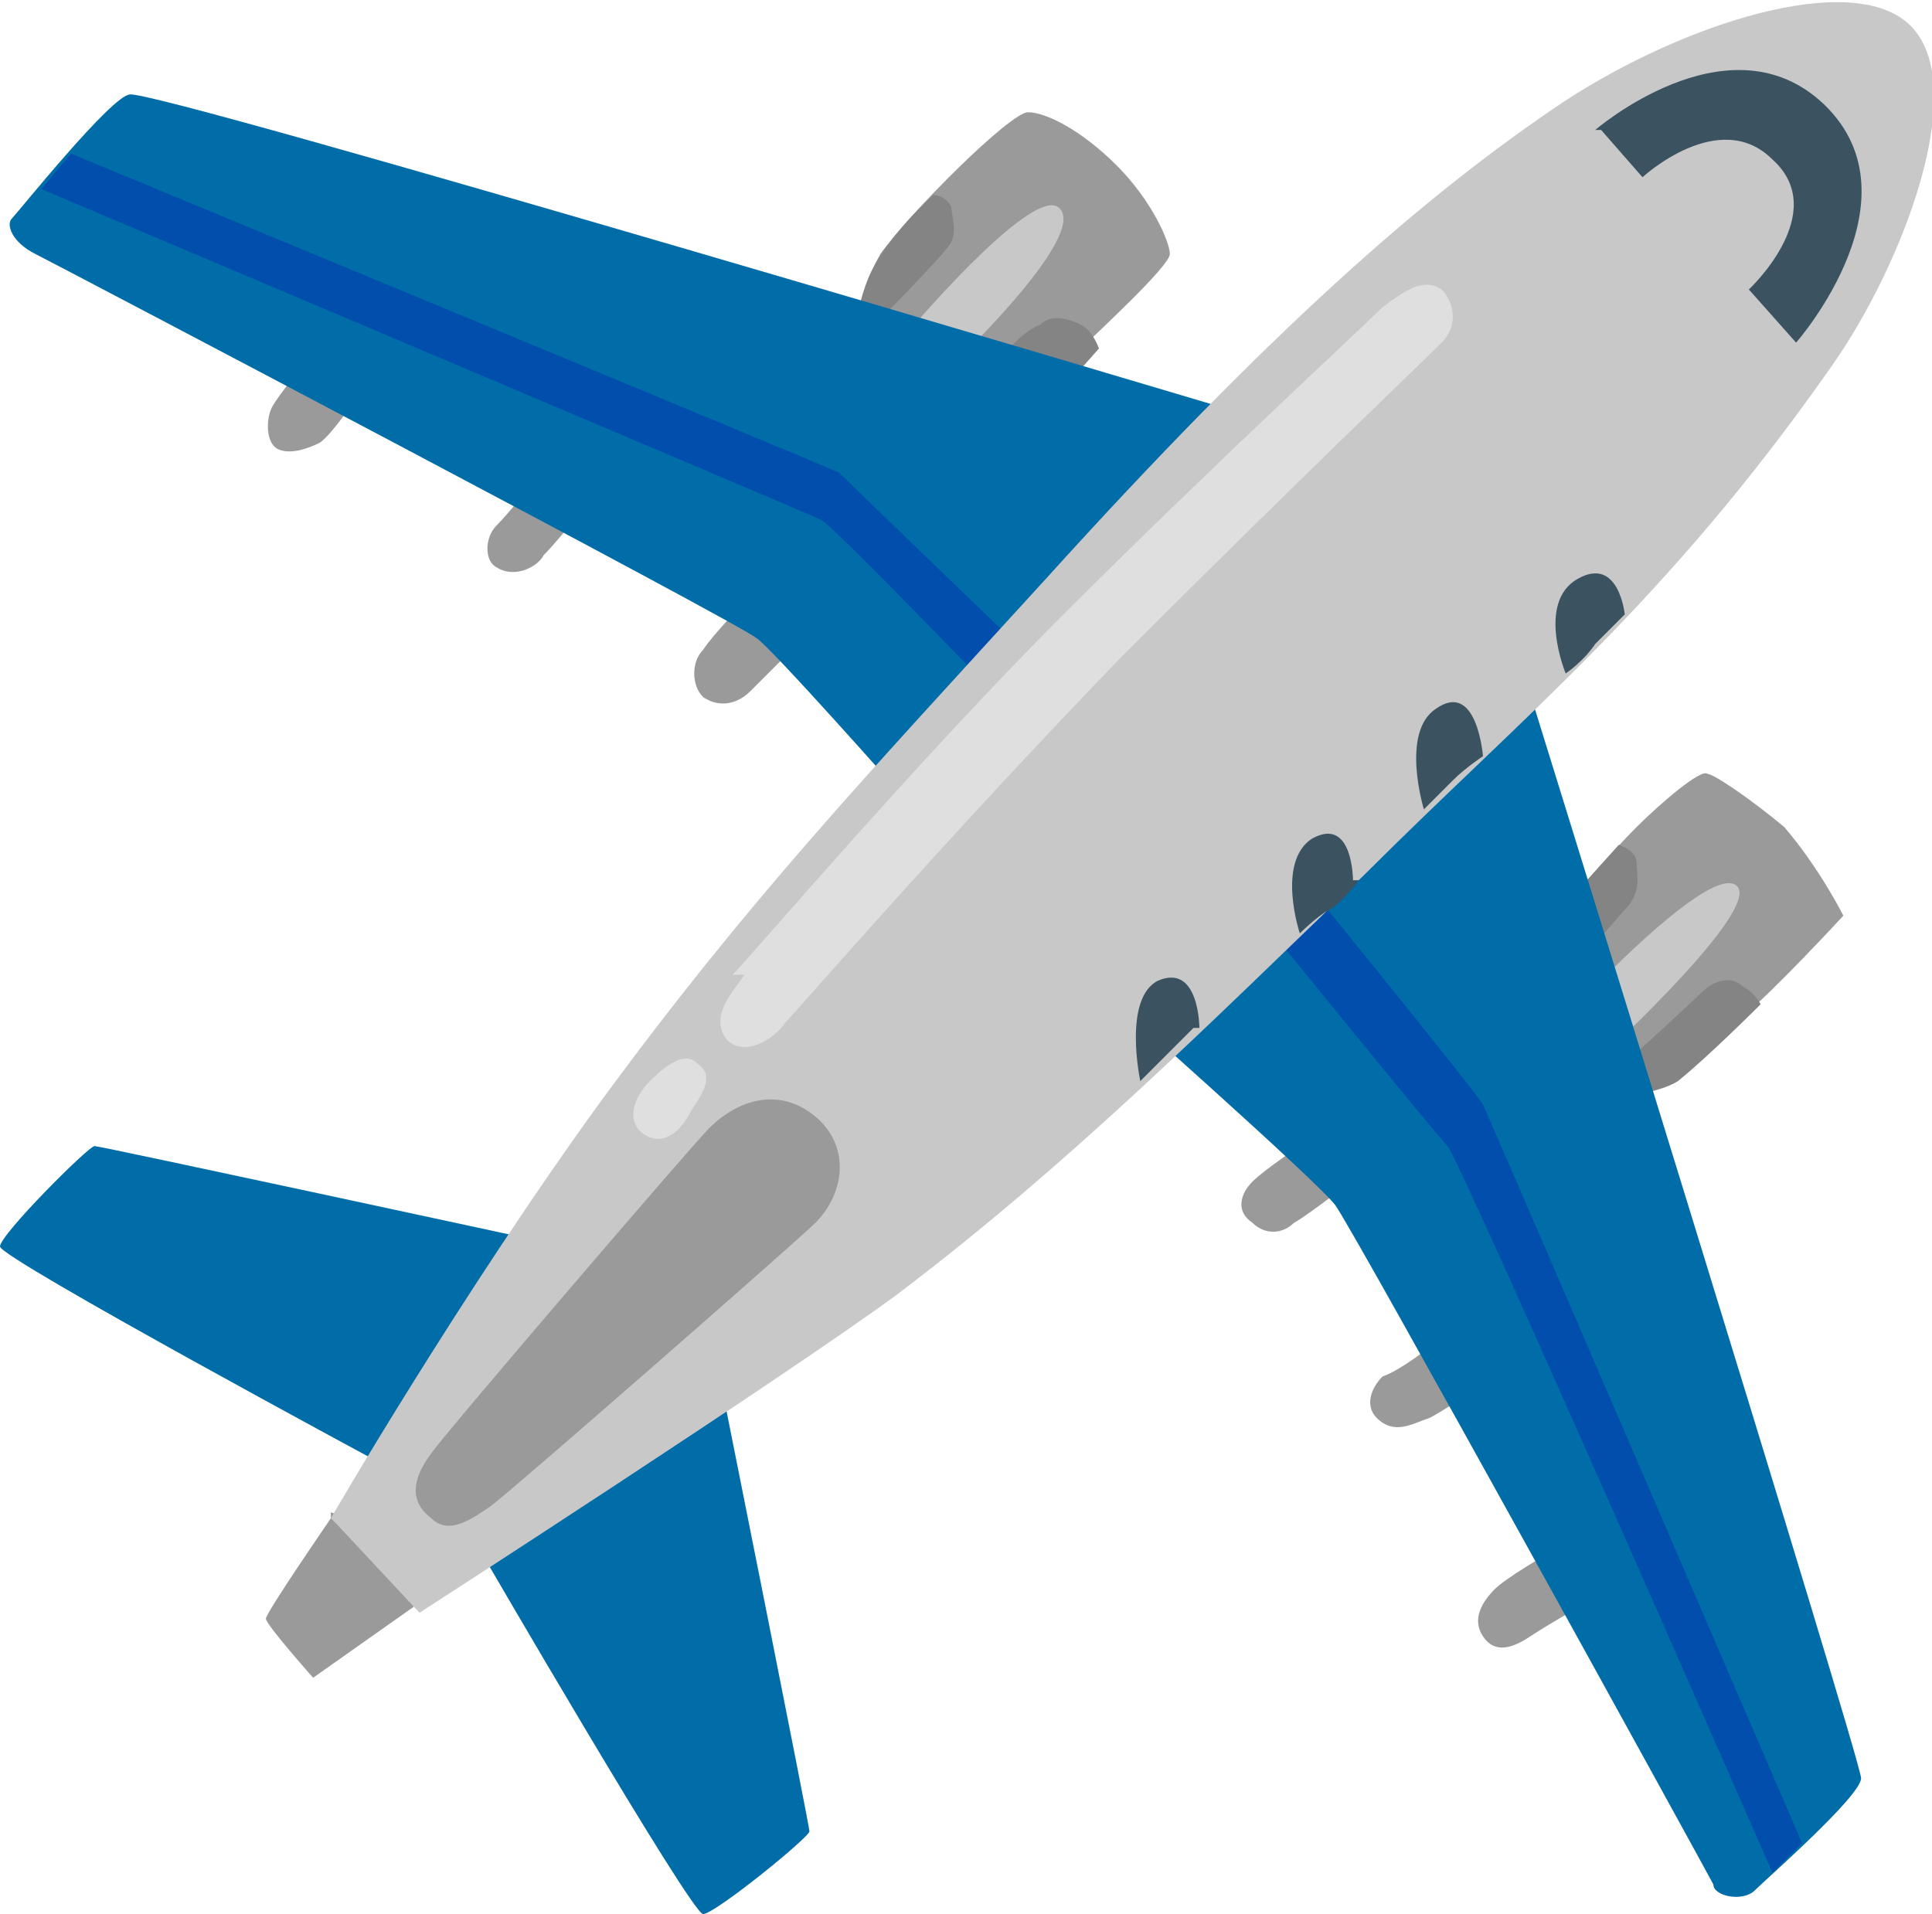 <?xml version="1.0" encoding="UTF-8"?>
<svg xmlns="http://www.w3.org/2000/svg" version="1.1" viewBox="0 0 32.7 32.4">
  <defs>
    <style>
      .cls-1 {
        fill: #9a9a9a;
      }

      .cls-2 {
        fill: #006ca8;
      }

      .cls-3 {
        fill: #848484;
      }

      .cls-4 {
        fill: #c8c8c8;
      }

      .cls-5 {
        fill: #3b5361;
      }

      .cls-6 {
        fill: #dfdfdf;
      }

      .cls-7 {
        fill: #014eac;
      }
    </style>
  </defs>
  <!-- Generator: Adobe Illustrator 28.6.0, SVG Export Plug-In . SVG Version: 1.2.0 Build 709)  -->
  <g>
    <g id="Layer_1">
      <g>
        <path class="cls-2" d="M9.1,21s-7.4-1.6-7.5-1.6c-.1,0-1.6,1.5-1.6,1.7,0,.2,6.5,3.7,6.5,3.7l1.9-2,.7-1.9ZM8.1,26.2s3.6,6.2,3.8,6.2,1.8-1.3,1.8-1.4-1.5-7.6-1.5-7.6l-2.6.3-1.4,2.4Z"/>
        <path class="cls-1" d="M5.2,6.1s-.5.6-.6.8c-.1.2-.1.6.1.7.2.1.5,0,.7-.1s.8-1,.8-1c0,0-.9-.4-1-.3ZM9,8.2s-.4.5-.6.7c-.2.2-.2.6,0,.7.3.2.7,0,.8-.2.2-.2.6-.7.6-.7l-.9-.5ZM12.6,10.2s-.5.5-.7.8c-.2.2-.2.6,0,.8.3.2.6.1.8-.1.2-.2.8-.8.8-.8l-.9-.6ZM22,19.4s-.6.4-.8.6c-.2.2-.3.5,0,.7.2.2.5.2.7,0,.2-.1,1.1-.8,1.1-.8,0,0-.8-.6-.9-.6ZM24.2,22.8s-.5.4-.8.5c-.2.2-.3.5-.1.7.3.3.6.1.9,0,.2-.1.8-.5.8-.5l-.8-.7ZM26.2,26.3s-.7.4-.9.6c-.2.2-.4.5-.2.8.2.3.5.2.8,0s1-.6,1-.6l-.8-.8ZM14.5,5.6s0-.6.4-1.3c.5-.7,2.2-2.4,2.5-2.4.3,0,.9.3,1.5.9.6.6.9,1.3.9,1.5,0,.2-1.2,1.3-1.5,1.6-.3.3-1.1,1.2-1.1,1.2l-2.7-1.6Z"/>
        <path class="cls-4" d="M15.3,5.7s2.1-2.5,2.6-2.2c.6.4-1.7,2.6-1.7,2.6l-.9-.4Z"/>
        <path class="cls-3" d="M14.8,5.5s1.2-1.2,1.3-1.4c.1-.2,0-.5,0-.6-.1-.2-.3-.2-.3-.2,0,0-.8.7-1.1,1.4-.2.5-.2.8-.2.8h.4ZM16.9,6.1s.4-.5.7-.6c.2-.2.5-.1.7,0,.2.1.3.4.3.4l-.8.9-.8-.6Z"/>
        <path class="cls-1" d="M26.6,15.2s.7-.8,1.1-1.2,1.1-1,1.2-.9c.1,0,.7.4,1.3.9.6.7,1,1.5,1,1.5,0,0-1.2,1.3-1.7,1.7-.4.3-2.7,1.3-2.7,1.2,0-.1-.2-3.3-.2-3.3Z"/>
        <path class="cls-4" d="M27,16.7s2-2.1,2.4-1.7-2.2,2.8-2.2,2.8l-.2-1.1Z"/>
        <path class="cls-3" d="M26.8,16.2l.7-.8c.3-.3.2-.6.2-.8,0-.2-.3-.3-.3-.3l-.9,1,.4.9ZM27.5,18s1.1-1,1.3-1.2c.2-.2.5-.3.7-.1.2.1.3.3.3.3,0,0-.9.9-1.4,1.3-.3.2-1.1.3-1.1.3l.2-.6Z"/>
        <path class="cls-2" d="M2.2,1.6c-.3,0-1.9,2-2,2.1s0,.4.4.6c.4.2,12,6.3,12.2,6.5.2.1,2.5,2.7,2.5,2.7,0,0,5.7-3.9,5.6-4,0-.1-.2-2.6-.2-2.6C20.7,6.9,2.6,1.5,2.2,1.6ZM18.8,16.9s3.5,3.1,3.8,3.5c.3.4,6.3,11.3,6.4,11.5,0,.2.5.3.7.1.2-.2,1.8-1.6,1.8-1.9,0-.3-5.8-19-5.8-19l-4.5,1.6-2.4,4.1Z"/>
        <path class="cls-7" d="M17.1,10.8s-2.7-2.6-2.9-2.8c-.2-.1-13-5.4-13-5.4l-.5.6s13,5.5,13.2,5.6,2.8,2.8,2.8,2.8l.5-.7ZM21.3,15.5s3,3.7,3.2,3.9c.2.2,5.5,12.3,5.5,12.3l.5-.5s-5.3-12.3-5.4-12.5-3.6-4.5-3.6-4.5l-.2,1.2Z"/>
        <path class="cls-1" d="M5.6,25.7s-1.1,1.6-1.1,1.7.8,1,.8,1,1.7-1.2,1.7-1.2l-.2-1.2-1.2-.4Z"/>
        <path class="cls-4" d="M5.6,25.7s2.2-3.8,4.6-7.1c2.5-3.4,4.4-5.4,7.5-8.8,3.8-4.2,6.4-6.5,8.8-8.1,2-1.3,4.8-2.2,5.8-1.3,1.1,1-.1,4.1-1.3,5.8-2.8,4-5.2,5.9-7.9,8.6-2.7,2.6-5,4.9-7.9,7.1-1.9,1.4-8.1,5.4-8.1,5.4l-1.4-1.5Z"/>
        <path class="cls-5" d="M27.1,2.2l.7.8s1.3-1.2,2.2-.3c1,.9-.4,2.2-.4,2.2l.8.9s2.2-2.5.4-4.1c-1.6-1.4-3.8.5-3.8.5Z"/>
        <path class="cls-1" d="M12,19.1c-.3.3-4.5,5.2-4.7,5.5-.3.4-.4.8,0,1.1.3.3.7,0,1-.2.4-.3,5.2-4.5,5.5-4.8.5-.5.6-1.3,0-1.8-.6-.5-1.3-.3-1.8.2Z"/>
        <path class="cls-6" d="M11.8,18c-.2-.2-.5,0-.8.3-.3.3-.4.7-.1.9.3.2.6,0,.8-.4.2-.3.4-.6.1-.8ZM12.6,16.5c-.2.3-.6.7-.3,1.1.3.3.8,0,1-.3.2-.2,2.7-3.1,5.7-6.2,3-3,5-4.9,5.4-5.3.3-.3.2-.7,0-.9-.3-.2-.6,0-1,.3-.4.4-2.9,2.7-5.4,5.2s-5.3,5.8-5.6,6.1Z"/>
        <path class="cls-5" d="M27.5,10.4s-.1-1-.8-.6c-.7.4-.2,1.6-.2,1.6,0,0,.3-.2.5-.5.2-.2.4-.4.4-.4ZM25.1,12.8s-.1-1.3-.8-.8c-.6.4-.2,1.7-.2,1.7,0,0,.3-.3.5-.5.2-.2.5-.4.5-.4ZM22.9,14.9s0-1.1-.7-.7c-.6.4-.2,1.6-.2,1.6,0,0,.3-.3.5-.4s.5-.5.5-.5ZM20.3,17.4s0-1.1-.7-.8c-.6.3-.3,1.7-.3,1.7,0,0,.3-.3.5-.5.2-.2.4-.4.4-.4Z"/>
      </g>
    </g>
  </g>
</svg>